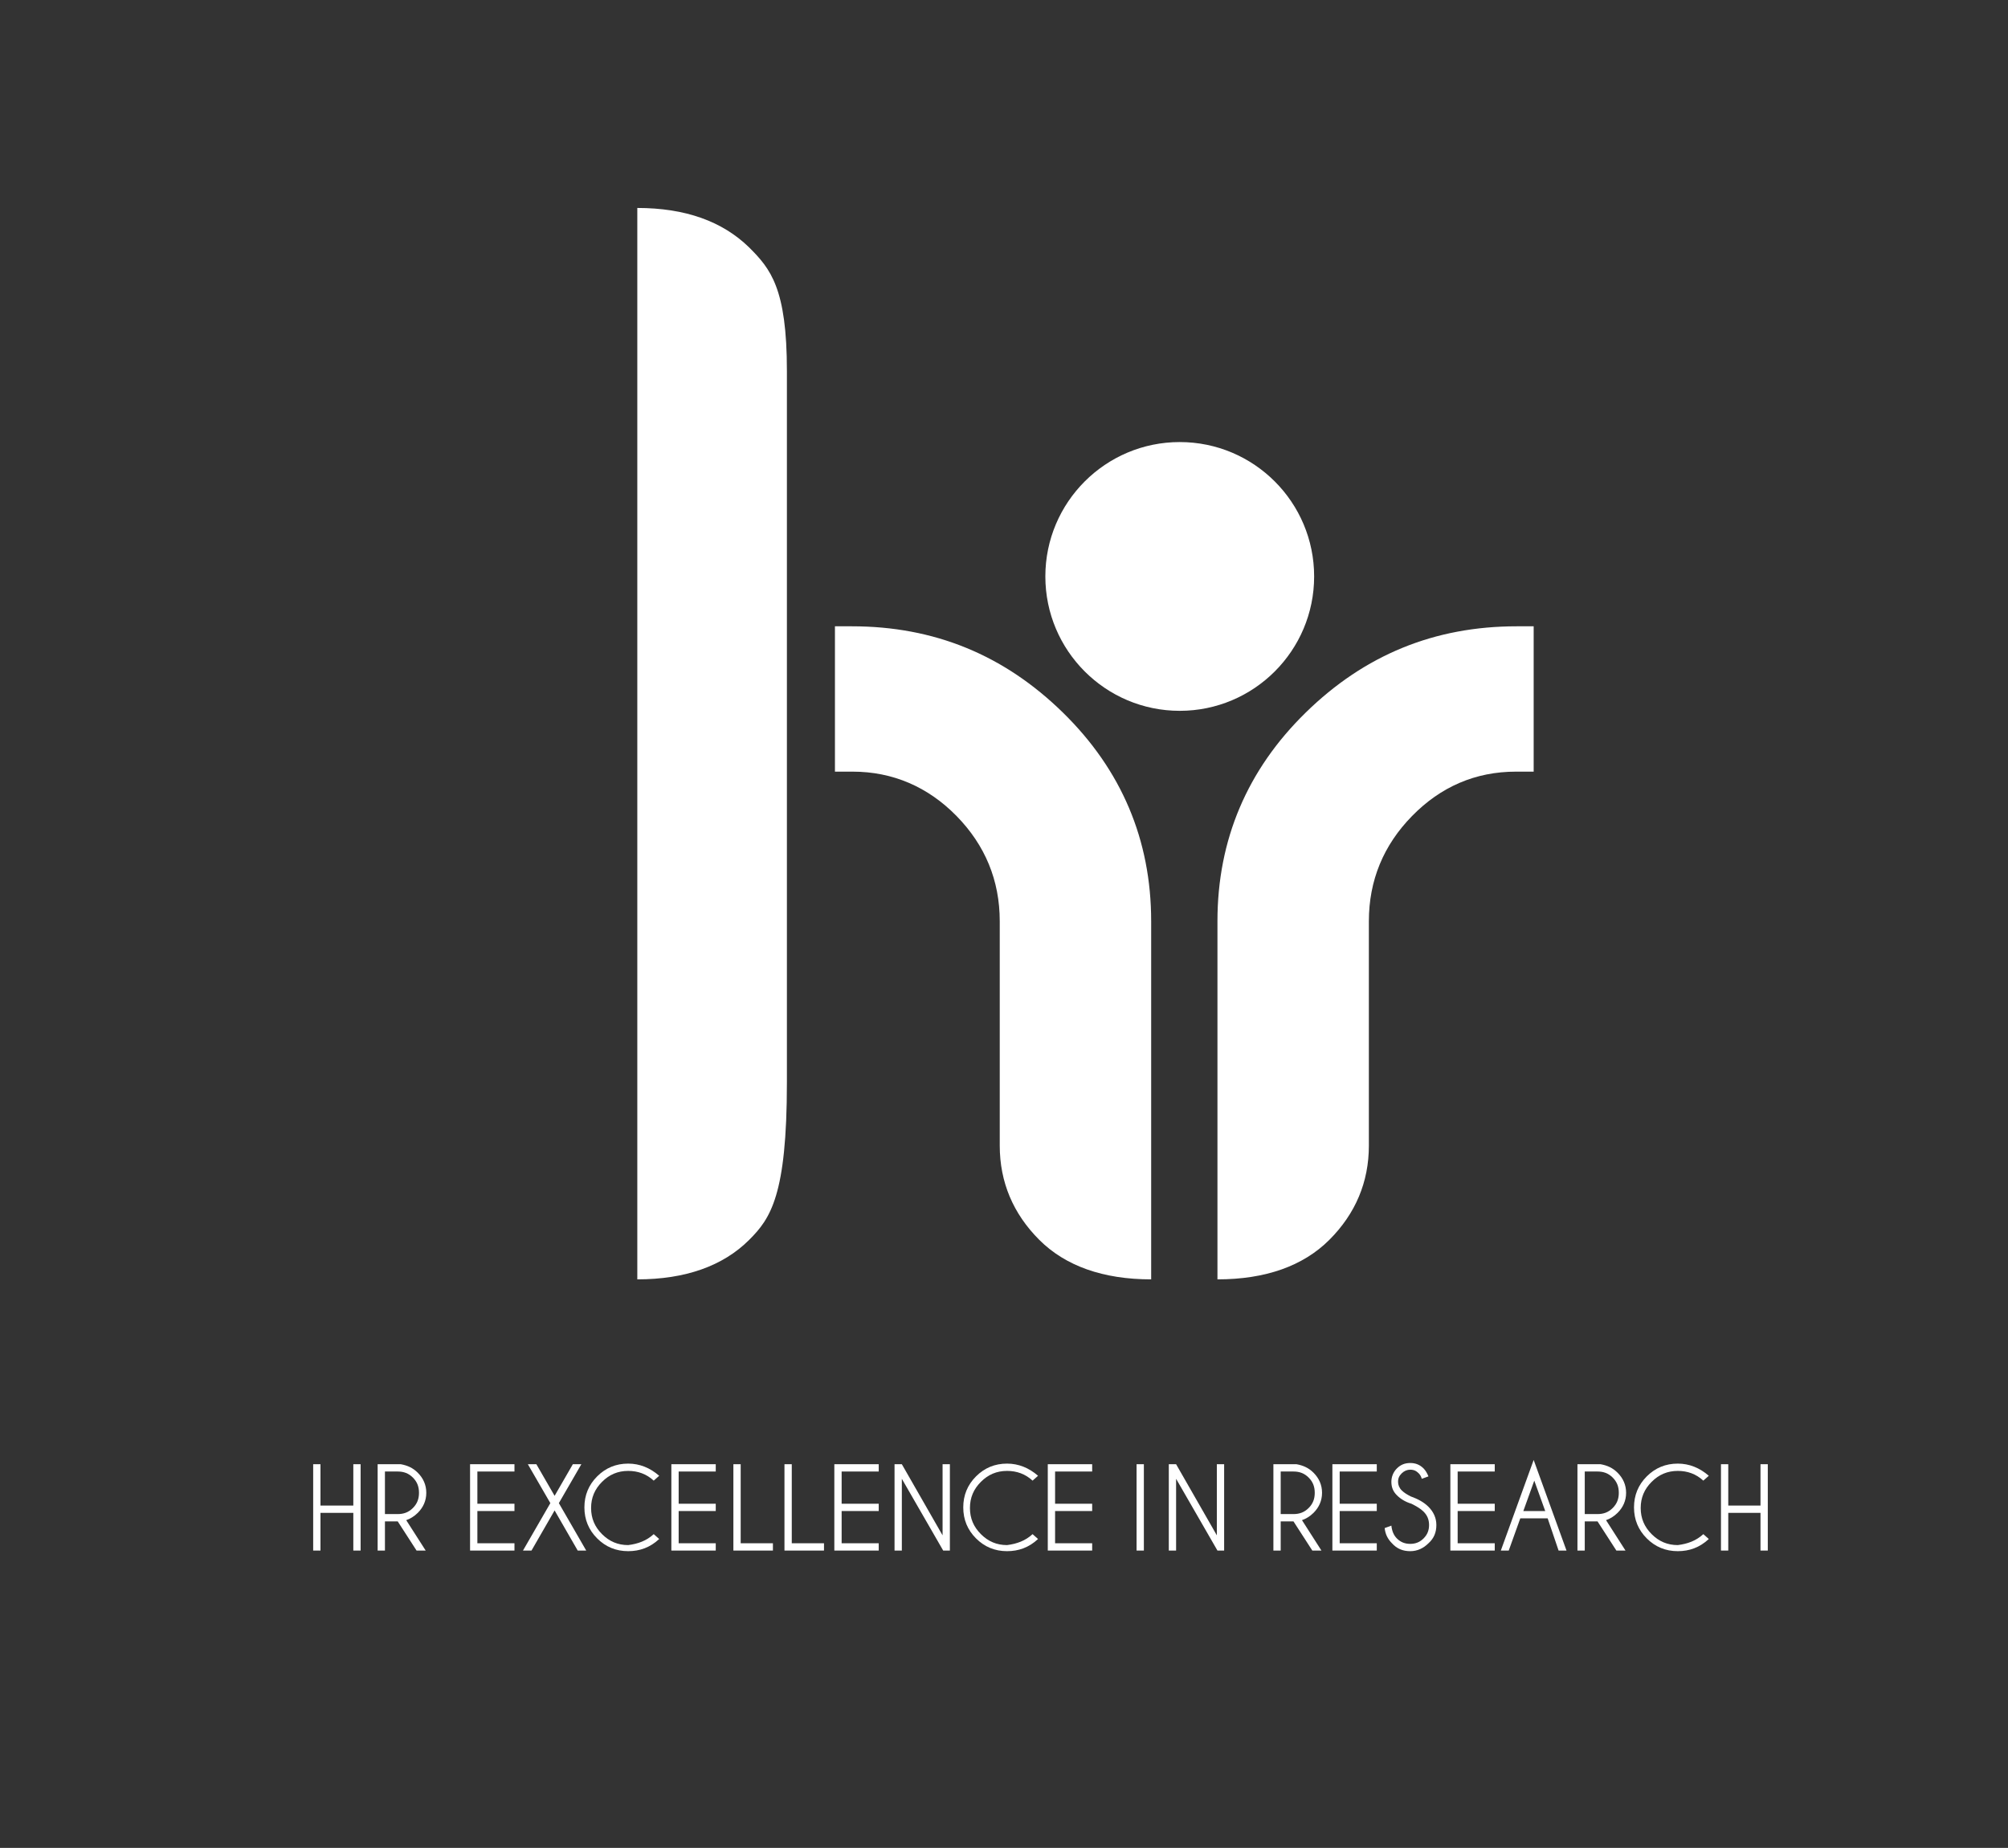 <?xml version="1.0" encoding="utf-8"?>
<!-- Generator: Adobe Illustrator 27.0.1, SVG Export Plug-In . SVG Version: 6.00 Build 0)  -->
<svg version="1.1" id="Capa_1" xmlns="http://www.w3.org/2000/svg" xmlns:xlink="http://www.w3.org/1999/xlink" x="0px" y="0px"
	 viewBox="0 0 330.2 303.9" style="enable-background:new 0 0 330.2 303.9;" xml:space="preserve">
<rect x="0" y="0" width="330.2" height="303.9" fill="#333333" stroke="none"/>
<style type="text/css">
	.st0{fill:none;}
	.st1{fill:#FFFFFF;}
</style>
<rect x="-237.6" y="-144.4" class="st0" width="841.9" height="595.3"/>
<rect x="-237.6" y="-144.4" class="st0" width="841.9" height="595.3"/>
<rect x="-237.6" y="-144.4" class="st0" width="841.9" height="595.3"/>
<rect x="-237.6" y="-144.4" class="st0" width="841.9" height="595.3"/>
<rect x="-237.6" y="-144.4" class="st0" width="841.9" height="595.3"/>
<rect x="-237.6" y="-144.4" class="st0" width="841.9" height="595.3"/>
<rect x="-237.6" y="-144.4" class="st0" width="841.9" height="595.3"/>
<g>
	<path class="st1" d="M216.1,94.8c0-12.2-9.9-22.1-22.1-22.1c-12.2,0-22.1,9.9-22.1,22.1c0,12.2,9.9,22.1,22.1,22.1
		C206.2,116.9,216.1,107,216.1,94.8"/>
	<path class="st1" d="M249.4,103c-13.5,0-25,4.7-34.7,14.2c-9.6,9.4-14.5,20.9-14.5,34.3v58.9c7.9,0,14.1-2.2,18.4-6.5
		c4.3-4.3,6.5-9.5,6.5-15.5v-36.9c0-6.7,2.4-12.5,7.1-17.3c4.7-4.8,10.4-7.3,17.1-7.3h2.9V103H249.4z"/>
	<path class="st1" d="M140.1,103c13.5,0,25,4.7,34.7,14.2c9.6,9.4,14.5,20.9,14.5,34.3v58.9c-7.9,0-14.1-2.2-18.4-6.5
		c-4.3-4.3-6.5-9.5-6.5-15.5v-36.9c0-6.7-2.4-12.5-7.1-17.3c-4.7-4.8-10.5-7.3-17.1-7.3h-2.9V103H140.1z"/>
	<path class="st1" d="M123.2,40.7c-4.4-4.3-10.5-6.5-18.4-6.5v176.2c7.9,0,14.1-2.2,18.4-6.5c3.5-3.5,6.2-7.3,6.2-25.9V61
		C129.4,47.4,126.7,44.2,123.2,40.7"/>
	<polygon class="st1" points="52.7,248.8 52.7,255 51.5,255 51.5,240.8 52.7,240.8 52.7,247.6 58.1,247.6 58.1,240.8 59.3,240.8 
		59.3,255 58.1,255 58.1,248.8 	"/>
	<path class="st1" d="M63.3,242v7h2.1c1,0,1.8-0.3,2.5-1c0.7-0.7,1-1.5,1-2.5c0-1-0.3-1.8-1-2.5c-0.7-0.7-1.5-1-2.5-1H63.3z
		 M65.4,250.2h-2.1v4.8h-1.2v-14.2h3.8c1.1,0.2,2,0.6,2.8,1.4c0.9,0.9,1.4,2,1.4,3.3c0,1.3-0.5,2.4-1.4,3.3c-0.6,0.6-1.3,1-1.9,1.2
		l3.2,5h-1.5L65.4,250.2z"/>
	<polygon class="st1" points="84.6,240.8 84.6,242 78.5,242 78.5,247.3 84.6,247.3 84.6,248.5 78.5,248.5 78.5,253.8 84.6,253.8 
		84.6,255 77.3,255 77.3,240.8 	"/>
	<polygon class="st1" points="86,255 90.5,247.2 86.8,240.8 88.2,240.8 91.2,246 94.2,240.8 95.6,240.8 91.9,247.2 96.4,255 95,255 
		91.2,248.4 87.4,255 	"/>
	<path class="st1" d="M107.5,252.3l0.9,0.8c-1.5,1.4-3.2,2-5.1,2c-2,0-3.7-0.7-5.1-2.1c-1.4-1.4-2.1-3.1-2.1-5.1
		c0-2,0.7-3.7,2.1-5.1c1.4-1.4,3.1-2.1,5.1-2.1c1.9,0,3.6,0.7,5.1,2l-0.9,0.8c-1.2-1.1-2.6-1.6-4.2-1.6c-1.7,0-3.1,0.6-4.3,1.8
		c-1.2,1.2-1.8,2.6-1.8,4.3c0,1.7,0.6,3.1,1.8,4.3c1.2,1.2,2.6,1.8,4.3,1.8C104.9,253.9,106.3,253.4,107.5,252.3"/>
	<polygon class="st1" points="117.7,240.8 117.7,242 111.6,242 111.6,247.3 117.7,247.3 117.7,248.5 111.6,248.5 111.6,253.8 
		117.7,253.8 117.7,255 110.4,255 110.4,240.8 	"/>
	<polygon class="st1" points="120.6,255 120.6,240.8 121.8,240.8 121.8,253.8 127.1,253.8 127.1,255 	"/>
	<polygon class="st1" points="129,255 129,240.8 130.2,240.8 130.2,253.8 135.5,253.8 135.5,255 	"/>
	<polygon class="st1" points="144.5,240.8 144.5,242 138.4,242 138.4,247.3 144.5,247.3 144.5,248.5 138.4,248.5 138.4,253.8 
		144.5,253.8 144.5,255 137.2,255 137.2,240.8 	"/>
	<polygon class="st1" points="147.1,240.8 148.3,240.8 155,252.5 155,240.8 156.2,240.8 156.2,255 155.1,255 148.3,243.2 148.3,255 
		147.1,255 	"/>
	<path class="st1" d="M169.8,252.3l0.9,0.8c-1.5,1.4-3.2,2-5.1,2c-2,0-3.7-0.7-5.1-2.1c-1.4-1.4-2.1-3.1-2.1-5.1
		c0-2,0.7-3.7,2.1-5.1c1.4-1.4,3.1-2.1,5.1-2.1c1.9,0,3.6,0.7,5.1,2l-0.9,0.8c-1.2-1.1-2.6-1.6-4.2-1.6c-1.7,0-3.1,0.6-4.3,1.8
		c-1.2,1.2-1.8,2.6-1.8,4.3c0,1.7,0.6,3.1,1.8,4.3c1.2,1.2,2.6,1.8,4.3,1.8C167.2,253.9,168.6,253.4,169.8,252.3"/>
	<polygon class="st1" points="179.6,240.8 179.6,242 173.5,242 173.5,247.3 179.6,247.3 179.6,248.5 173.5,248.5 173.5,253.8 
		179.6,253.8 179.6,255 172.3,255 172.3,240.8 	"/>
	<rect x="186.9" y="240.8" class="st1" width="1.2" height="14.2"/>
	<polygon class="st1" points="192.2,240.8 193.4,240.8 200.1,252.5 200.1,240.8 201.3,240.8 201.3,255 200.2,255 193.4,243.2 
		193.4,255 192.2,255 	"/>
	<path class="st1" d="M210.6,242v7h2.1c1,0,1.8-0.3,2.5-1c0.7-0.7,1-1.5,1-2.5c0-1-0.3-1.8-1-2.5c-0.7-0.7-1.5-1-2.5-1H210.6z
		 M212.7,250.2h-2.1v4.8h-1.2v-14.2h3.8c1.1,0.2,2,0.6,2.8,1.4c0.9,0.9,1.4,2,1.4,3.3c0,1.3-0.5,2.4-1.4,3.3c-0.6,0.6-1.3,1-1.9,1.2
		l3.2,5h-1.5L212.7,250.2z"/>
	<polygon class="st1" points="226.4,240.8 226.4,242 220.3,242 220.3,247.3 226.4,247.3 226.4,248.5 220.3,248.5 220.3,253.8 
		226.4,253.8 226.4,255 219.1,255 219.1,240.8 	"/>
	<path class="st1" d="M232.1,247.3c-1-0.3-1.8-0.8-2.4-1.4c-0.6-0.6-0.9-1.3-0.9-2.2c0-0.8,0.3-1.6,0.9-2.2c0.6-0.6,1.3-0.9,2.2-0.9
		c0.9,0,1.6,0.3,2.2,0.9c0.3,0.3,0.6,0.8,0.8,1.3l-1.1,0.4c-0.1-0.4-0.3-0.7-0.5-0.9c-0.4-0.4-0.8-0.6-1.4-0.6c-0.5,0-1,0.2-1.4,0.6
		c-0.4,0.4-0.6,0.8-0.6,1.4c0,0.5,0.2,1,0.6,1.4c0.4,0.4,0.9,0.7,1.5,1c1.1,0.4,2.1,0.9,2.9,1.7c0.8,0.8,1.3,1.8,1.3,3
		c0,1.2-0.4,2.2-1.3,3c-0.8,0.8-1.8,1.3-3,1.3c-1.2,0-2.2-0.4-3-1.3c-0.7-0.7-1.1-1.5-1.2-2.5l1.1-0.4c0.1,0.9,0.4,1.6,0.9,2.1
		c0.6,0.6,1.3,0.9,2.2,0.9c0.9,0,1.6-0.3,2.2-0.9c0.6-0.6,0.9-1.3,0.9-2.2c0-0.9-0.3-1.6-0.9-2.2
		C233.6,248.1,232.9,247.7,232.1,247.3"/>
	<polygon class="st1" points="245.8,240.8 245.8,242 239.7,242 239.7,247.3 245.8,247.3 245.8,248.5 239.7,248.5 239.7,253.8 
		245.8,253.8 245.8,255 238.5,255 238.5,240.8 	"/>
	<path class="st1" d="M254.1,248.5l-1.8-5l-1.8,5H254.1z M254.5,249.7H250l-1.9,5.3h-1.3l5.4-14.9l5.4,14.9h-1.3L254.5,249.7z"/>
	<path class="st1" d="M260.6,242v7h2.1c1,0,1.8-0.3,2.5-1c0.7-0.7,1-1.5,1-2.5c0-1-0.3-1.8-1-2.5c-0.7-0.7-1.5-1-2.5-1H260.6z
		 M262.7,250.2h-2.1v4.8h-1.2v-14.2h3.8c1.1,0.2,2,0.6,2.8,1.4c0.9,0.9,1.4,2,1.4,3.3c0,1.3-0.5,2.4-1.4,3.3c-0.6,0.6-1.3,1-1.9,1.2
		l3.2,5h-1.5L262.7,250.2z"/>
	<path class="st1" d="M280.1,252.3l0.9,0.8c-1.5,1.4-3.2,2-5.1,2c-2,0-3.7-0.7-5.1-2.1c-1.4-1.4-2.1-3.1-2.1-5.1
		c0-2,0.7-3.7,2.1-5.1c1.4-1.4,3.1-2.1,5.1-2.1c1.9,0,3.6,0.7,5.1,2l-0.9,0.8c-1.2-1.1-2.6-1.6-4.2-1.6c-1.7,0-3.1,0.6-4.3,1.8
		c-1.2,1.2-1.8,2.6-1.8,4.3c0,1.7,0.6,3.1,1.8,4.3c1.2,1.2,2.6,1.8,4.3,1.8C277.5,253.9,278.9,253.4,280.1,252.3"/>
	<polygon class="st1" points="284.2,248.8 284.2,255 283,255 283,240.8 284.2,240.8 284.2,247.6 289.5,247.6 289.5,240.8 
		290.7,240.8 290.7,255 289.5,255 289.5,248.8 	"/>
</g>
</svg>
